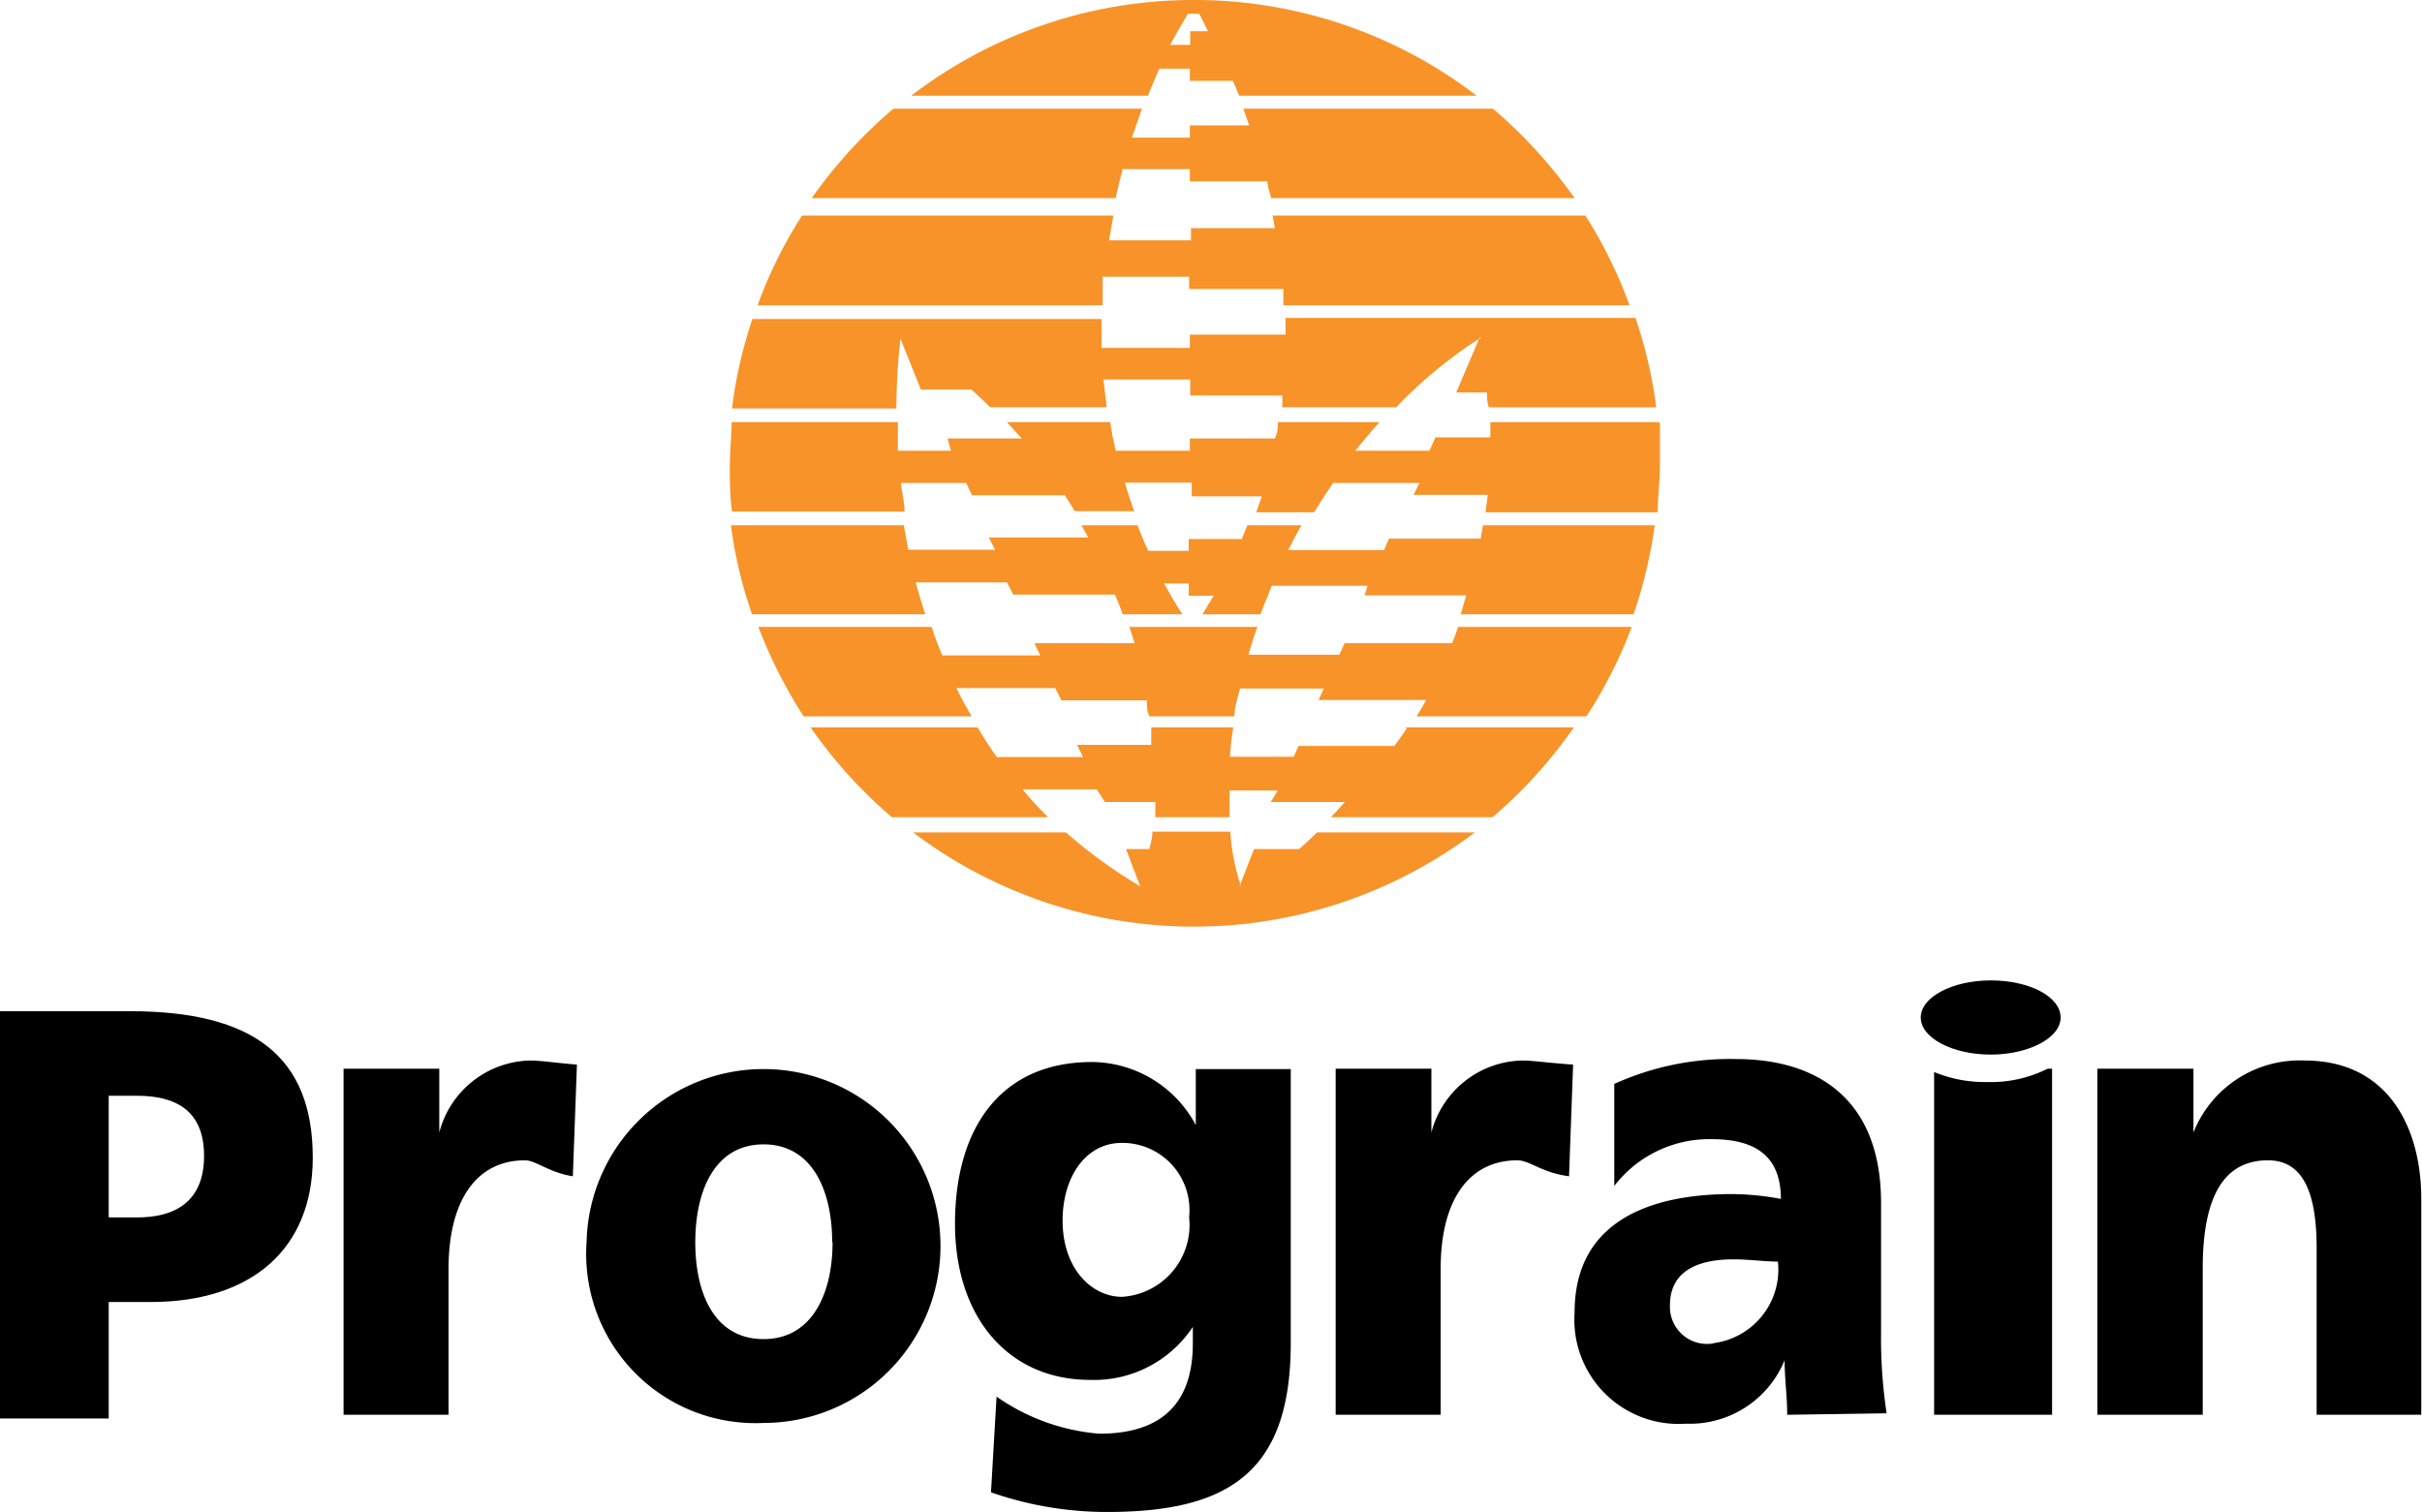 <svg id="Layer_1" data-name="Layer 1" xmlns="http://www.w3.org/2000/svg" viewBox="0 0 65.28 40.75">
  <title>logo_prograin</title>
  <g>
    <path d="M703.22,392.05c1,0,1.88-.44,1.88-1s-.84-1-1.88-1-1.89.45-1.89,1S702.18,392.05,703.22,392.05Z" transform="translate(-649.56 -363.62)"/>
    <path d="M649.56,390.88h3.5c3.35,0,4.93,1.24,4.93,3.95,0,2.44-1.63,3.89-4.37,3.89h-1.13v3.14h-2.93Zm2.93,5.56h.76c1,0,1.81-.4,1.81-1.66s-.81-1.62-1.81-1.62h-.76Z" transform="translate(-649.56 -363.62)"/>
    <path d="M665,395.33c-.64-.1-1-.43-1.29-.43-1.32,0-2.06,1.1-2.06,2.92v3.94h-2.83v-9.33h2.58v1.72h0a2.59,2.59,0,0,1,2.43-1.94c.33,0,.67.06,1.28.11Z" transform="translate(-649.56 -363.62)"/>
    <path d="M665.37,397.11a4.77,4.77,0,1,1,4.77,4.87A4.56,4.56,0,0,1,665.37,397.11Zm6.62,0c0-1.4-.54-2.64-1.85-2.64s-1.84,1.24-1.84,2.64.53,2.61,1.84,2.61S672,398.49,672,397.11Z" transform="translate(-649.56 -363.62)"/>
    <path d="M684.35,399.82c0,3.45-1.63,4.56-4.94,4.56a9.47,9.47,0,0,1-3.14-.53l.15-2.58a5.61,5.61,0,0,0,2.77,1c1.64,0,2.52-.78,2.52-2.43v-.45h0a3.19,3.19,0,0,1-2.76,1.43c-2.25,0-3.65-1.73-3.65-4.21s1.15-4.36,3.7-4.36a3.2,3.2,0,0,1,2.79,1.7h0v-1.51h2.56Zm-4.55-1.24a1.94,1.94,0,0,0,1.81-2.15,1.81,1.81,0,0,0-1.81-2c-1,0-1.6.95-1.6,2.09C678.2,397.84,679,398.58,679.8,398.58Z" transform="translate(-649.56 -363.62)"/>
    <path d="M691.85,395.33c-.75-.1-1.06-.43-1.39-.43-1.33,0-2.07,1.1-2.07,2.92v3.94h-2.83v-9.33h2.58v1.72h0a2.59,2.59,0,0,1,2.43-1.94c.33,0,.67.06,1.39.11Z" transform="translate(-649.56 -363.62)"/>
    <path d="M697.73,401.76c0-.5-.07-1-.07-1.47h0A2.76,2.76,0,0,1,695,402,2.81,2.81,0,0,1,692,399c0-2.85,2.73-3.19,4.24-3.19a7.47,7.47,0,0,1,1.32.13c0-1.28-.85-1.61-1.87-1.61a3.23,3.23,0,0,0-2.62,1.26l0-2.75a7.55,7.55,0,0,1,3.28-.67c2.1,0,3.91,1,3.91,3.88v3.47a13.56,13.56,0,0,0,.15,2.2Zm-2-1.93a2,2,0,0,0,1.75-2.2c-.36,0-.77-.06-1.2-.06-1,0-1.71.34-1.71,1.24A1,1,0,0,0,695.77,399.83Z" transform="translate(-649.56 -363.62)"/>
    <path d="M703.13,392.79a3.59,3.59,0,0,1-1.44-.27v9.24h3.18v-9.33h-.12A3.41,3.41,0,0,1,703.13,392.79Z" transform="translate(-649.56 -363.62)"/>
    <path d="M706.09,392.43h2.59v1.72h0a3.08,3.08,0,0,1,3-1.94c2.24,0,3.14,1.8,3.14,3.73v5.82H712v-4.51c0-1.76-.53-2.35-1.31-2.35-1.16,0-1.76.92-1.76,2.92v3.94h-2.84Z" transform="translate(-649.56 -363.62)"/>
    <g>
      <path d="M683.27,367h-1.64v.33h-1.56c.09-.27.18-.52.27-.78h-6.7a12.89,12.89,0,0,0-2.2,2.41h8.19c.06-.26.12-.52.19-.78h1.81v.33h2.09c0,.15.07.3.1.45H692a13.24,13.24,0,0,0-2.2-2.41h-6.73l.16.45" transform="translate(-649.56 -363.62)" style="fill: #f79329;fill-rule: evenodd"/>
      <path d="M684,369.77h-2.34v.33h-2.21l.12-.67h-8.39a11.86,11.86,0,0,0-1.2,2.42h9.3c0-.26,0-.52,0-.77h2.33v.33h2.54l0,.44h9.33a12.36,12.36,0,0,0-1.19-2.42h-8.43l.06.34" transform="translate(-649.56 -363.62)" style="fill: #f79329;fill-rule: evenodd"/>
      <path d="M694.25,375h-4.52c0,.13,0,.27,0,.41h-1.48l-.16.36h-2c.22-.28.44-.53.65-.77H684c0,.14,0,.29-.08.44h-2.29v.33h-2c-.06-.26-.11-.52-.15-.77h-2.78l.4.44h-2l.09.33h-1.43c0-.27,0-.52,0-.77h-4.48c0,.38-.05.77-.05,1.16s0,.84.06,1.25h4.65c0-.26-.07-.51-.1-.77h1.76l.16.33h2.5l.27.43h1.6c-.09-.26-.18-.51-.25-.77h1.8V377h1.89l-.15.43h1.56c.17-.28.34-.54.51-.79h2.33l-.16.32h2l-.06.47h4.64c0-.41.06-.83.06-1.25s0-.78,0-1.16" transform="translate(-649.56 -363.62)" style="fill: #f79329;fill-rule: evenodd"/>
      <path d="M689.53,377.78l-.06.36H687l-.14.31h-2.58c.12-.23.23-.45.36-.67h-1.46l-.15.37h-1.43v.32h-1.09c-.11-.23-.2-.46-.29-.69h-1.51l.18.33h-2.68l.17.33h-2.34l-.12-.66h-4.66a12,12,0,0,0,.57,2.4h4.67c-.1-.29-.18-.58-.26-.86h2.46l.17.33h2.74c.08.18.15.36.21.53h1.61c-.18-.27-.34-.55-.49-.83h.66v.33h.67l-.3.5h1.56a1.34,1.34,0,0,0,.07-.18l.24-.59h2.58l-.08.26h2.74l-.15.51h4.66a12.72,12.72,0,0,0,.57-2.4h-4.66" transform="translate(-649.56 -363.62)" style="fill: #f79329;fill-rule: evenodd"/>
      <path d="M688.86,380.52c-.05.15-.1.29-.16.44h-2.9l-.14.31h-2.45q.1-.36.24-.75H680l.14.44h-2.7l.16.33h-2.64a8,8,0,0,1-.29-.77H670a13,13,0,0,0,1.22,2.41h4.53c-.15-.25-.29-.51-.41-.76H678l.17.33h2.3c0,.14,0,.29.07.43h2.29c0-.24.09-.49.15-.75h2.26l-.14.31H688c-.08.15-.17.3-.26.44h4.58a12.39,12.39,0,0,0,1.22-2.41h-4.63" transform="translate(-649.56 -363.62)" style="fill: #f79329;fill-rule: evenodd"/>
      <path d="M687.48,383.25c-.11.17-.22.32-.34.48l-2.58,0-.13.29h-1.72a7.65,7.65,0,0,1,.09-.79h-2.21c0,.16,0,.32,0,.47h-2l.16.33h-2.32c-.19-.26-.36-.53-.52-.8h-4.5a12.59,12.59,0,0,0,2.19,2.42h4.21a9.57,9.57,0,0,1-.69-.75h2l.22.34h1.36l0,.41h2q0-.35,0-.72H684l-.19.31h2c-.13.14-.25.28-.38.41h4.36a12.93,12.93,0,0,0,2.19-2.42h-4.58" transform="translate(-649.56 -363.62)" style="fill: #f79329;fill-rule: evenodd"/>
      <path d="M683,387.49a5.82,5.82,0,0,1-.28-1.45h-2.1c0,.17-.05.33-.08.47h-.63l.38,1a13,13,0,0,1-2-1.45h-4.12a12.55,12.55,0,0,0,15.14,0h-4.25c-.17.16-.33.32-.49.45h-1.21l-.39,1" transform="translate(-649.56 -363.62)" style="fill: #f79329;fill-rule: evenodd"/>
      <path d="M689.44,372.72l-.63,1.48h.83c0,.13,0,.27.05.4h4.51a12.08,12.08,0,0,0-.56-2.41h-9.43v.45h-2.58V373h-2.38c0-.27,0-.52,0-.78h-9.41a12.06,12.06,0,0,0-.55,2.41h4.43a17.48,17.48,0,0,1,.11-1.88v0l.55,1.37h1.36c.16.14.34.31.51.48h3.14l-.09-.75h2.34v.43h2.48a3.11,3.11,0,0,1,0,.32h3.07a12.42,12.42,0,0,1,2.16-1.8l.14-.08" transform="translate(-649.56 -363.62)" style="fill: #f79329;fill-rule: evenodd"/>
      <path d="M681.88,363.62h-.28a12.5,12.5,0,0,0-7.48,2.58h6.38c.1-.25.2-.49.31-.73h.82v.33h1.16c.06.13.11.26.17.4h6.4a12.5,12.5,0,0,0-7.48-2.58m0,.37c.06.1.18.36.24.47h-.48v.37h-.54c.12-.23.36-.64.48-.84Z" transform="translate(-649.56 -363.62)" style="fill: #f79329;fill-rule: evenodd"/>
    </g>
  </g>
</svg>
